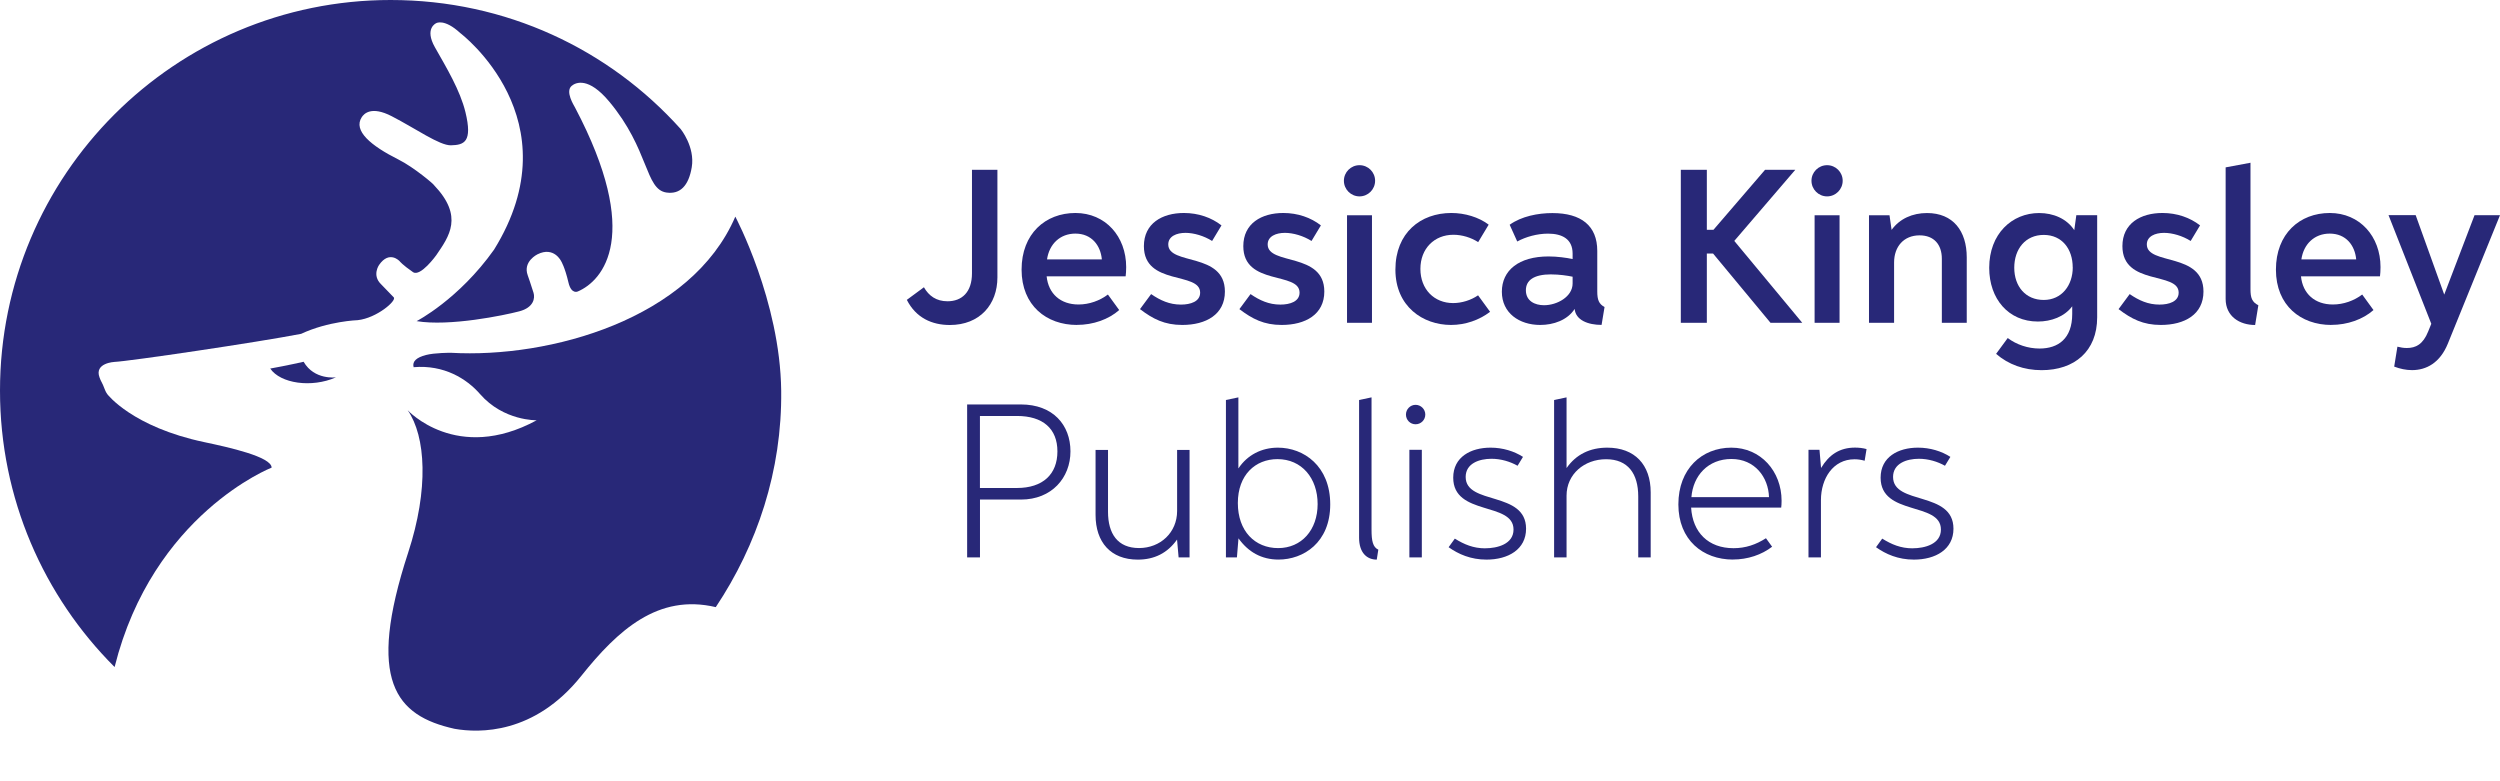 <?xml version="1.0" encoding="UTF-8"?><svg id="Layer_1" xmlns="http://www.w3.org/2000/svg" viewBox="0 0 512 160"><defs><style>.cls-1{fill:#282878;}</style></defs><path class="cls-1" d="m62.18,74.09s-3.46.79-6.84,1.39c2.09,3.06,8.45,4.01,13.47,1.8,0,0-4.44.61-6.63-3.19"/><path class="cls-1" d="m150.6,44.35c-9,21.02-38.02,29.06-58.27,27.9,0,0-3.3-.02-5.12.46s-2.84,1.26-2.5,2.49c6.21-.53,10.86,2.35,13.61,5.51,4.81,5.53,11.6,5.36,11.6,5.36-16.39,8.88-26.43-2.06-26.43-2.06,3.73,5.36,4.35,16.18.11,29.14-8.61,26.32-2.57,33.43,9.5,36.11,4.99.88,16.34,1.19,25.95-10.84,7.48-9.37,15.73-16.88,27.54-14.08,8.46-12.69,13.59-27.94,13.4-44.33-.21-18.36-9.4-35.65-9.4-35.65"/><path class="cls-1" d="m139.38,26.4C124.74,10.1,103.63,0,80,0,35.82,0,0,35.82,0,80c0,22.11,8.97,42.13,23.47,56.61,7.82-31.33,32.16-40.84,32.16-40.84-.03-2.23-8.82-4.17-13.74-5.21-14.84-3.12-19.91-9.83-19.91-9.83-.44-.6-.5-1.02-.89-1.9-.13-.3-.33-.63-.5-1.01-.13-.3-.2-.5-.2-.5-1.14-3,3.05-3.2,3.05-3.2,2.91-.12,29.41-4.03,38.23-5.75,5.6-2.61,11.59-2.8,11.59-2.8,3.89-.42,8.03-4,7.38-4.67-.69-.71-2.62-2.71-2.62-2.71-1.87-1.83-.39-3.92-.39-3.92,2.12-3.08,4.21-.78,4.21-.78,0,0,.54.72,2.74,2.24,1.53,1.05,4.77-3.47,4.77-3.47,2.63-3.86,5.67-7.93-.48-14.36.09-.07-4.05-3.62-7.29-5.24-5.61-2.81-9.29-5.88-7.5-8.65.45-.69,1.93-2.39,6.16-.2,4.92,2.54,9.77,6,12.11,5.95,2.69-.07,4.47-.64,2.97-6.8-1.1-4.49-3.86-9.06-6.24-13.26-2.23-3.93.27-4.96.27-4.96,0,0,1.64-.99,4.92,2.04,0,0,23.44,17.67,6.91,44.35-7.23,10.2-15.86,14.64-15.86,14.64,6.73,1.12,17.88-1.18,21.03-2.01,2.96-.78,3.24-2.7,2.92-3.78-.4-1.34-1.19-3.59-1.19-3.59-1.05-2.85,2-4.31,2-4.31,3.4-1.69,4.86,1.44,4.86,1.44,0,0,.74,1.17,1.48,4.34.59,2.5,1.92,1.83,1.92,1.83,5.16-2.21,13.25-11.45-.58-37.68-.23-.44-2.04-3.27-.69-4.42.86-.74,3.47-1.84,7.68,3.19,8.24,9.84,7.33,18.02,11.74,18.65,2.8.4,4.54-1.37,5.18-5.18.7-4.17-2.27-7.83-2.27-7.83Z"/><path class="cls-1" d="m199.07,34.78h5.2v22.03c0,5.54-3.6,9.75-9.75,9.75-3.65,0-6.93-1.46-8.8-5.15l3.5-2.58c1,1.76,2.54,2.87,4.83,2.87,2.92,0,5.01-1.84,5.01-5.73v-21.18Z"/><path class="cls-1" d="m220.56,66.55c-6.23,0-11.34-3.97-11.34-11.33s4.88-11.6,11.03-11.6,10.39,4.8,10.39,11.08c0,.7-.05,1.46-.11,1.89h-16.18c.37,3.6,2.87,5.77,6.53,5.77,2.19,0,4.35-.78,6.02-2.04l2.31,3.18c-2.16,1.91-5.33,3.04-8.65,3.04Zm5.1-13.42c-.26-2.88-2.1-5.29-5.42-5.29-3.11,0-5.35,2.11-5.81,5.29h11.23Z"/><path class="cls-1" d="m241.86,62.38c1.97,0,3.93-.62,3.93-2.45,0-4.37-11.52-1.35-11.52-9.52,0-4.65,3.72-6.79,8.2-6.79,2.97,0,5.65.95,7.69,2.54l-1.92,3.19c-1.66-1.05-3.74-1.66-5.45-1.66-1.83,0-3.53.7-3.53,2.37,0,4.33,11.6,1.54,11.6,9.65,0,4.68-3.85,6.84-8.73,6.84-3.64,0-6-1.22-8.66-3.24l2.28-3.08c1.89,1.3,3.78,2.15,6.1,2.15Z"/><path class="cls-1" d="m262.22,62.38c1.97,0,3.93-.62,3.93-2.45,0-4.37-11.52-1.35-11.52-9.52,0-4.65,3.72-6.79,8.2-6.79,2.97,0,5.65.95,7.69,2.54l-1.92,3.19c-1.66-1.05-3.74-1.66-5.45-1.66-1.83,0-3.53.7-3.53,2.37,0,4.33,11.6,1.54,11.6,9.65,0,4.68-3.85,6.84-8.73,6.84-3.64,0-6-1.22-8.66-3.24l2.28-3.08c1.89,1.3,3.78,2.15,6.1,2.15Z"/><path class="cls-1" d="m275.23,37.02c0-1.76,1.43-3.19,3.2-3.19s3.19,1.43,3.19,3.19-1.43,3.2-3.19,3.2-3.2-1.43-3.2-3.2Zm.64,7.06h5.11v22.03h-5.11v-22.03Z"/><path class="cls-1" d="m305.17,63.86c-2.23,1.69-5.04,2.69-8,2.69-5.76,0-11.39-3.78-11.39-11.33s5.16-11.6,11.46-11.6c2.76,0,5.61.85,7.64,2.39l-2.15,3.58c-1.45-.95-3.31-1.51-5.07-1.51-3.89,0-6.76,2.81-6.76,6.99s2.83,7,6.7,7c1.77,0,3.66-.59,5.11-1.59l2.46,3.38Z"/><path class="cls-1" d="m327.99,66.54c-2.78,0-5.3-.99-5.5-3.27-1.49,2.3-4.33,3.28-7.06,3.28-4.27,0-7.85-2.43-7.85-6.8s3.45-7.23,9.57-7.23c1.78,0,3.6.26,4.92.53v-1.12c0-2.96-2.12-4.08-5.03-4.08-2.22,0-4.56.65-6.31,1.61l-1.55-3.43c2.43-1.74,5.8-2.39,8.75-2.39,5.89,0,9.19,2.58,9.19,7.75v8.3c0,1.73.34,2.57,1.49,3.19l-.61,3.68Zm-10.29-10.35c-3.6,0-5.2,1.22-5.2,3.26,0,2.2,1.84,3.06,3.72,3.06,2.69,0,5.85-1.76,5.85-4.45v-1.39c-1.08-.23-2.76-.47-4.37-.47Z"/><path class="cls-1" d="m349.56,51.93v14.18h-5.33v-31.33h5.33v12.29h1.35l10.57-12.29h6.19l-12.49,14.56,13.92,16.77h-6.5l-11.76-14.18h-1.28Z"/><path class="cls-1" d="m370.99,37.02c0-1.76,1.43-3.19,3.2-3.19s3.19,1.43,3.19,3.19-1.43,3.2-3.19,3.2-3.2-1.43-3.2-3.2Zm.64,7.06h5.11v22.03h-5.11v-22.03Z"/><path class="cls-1" d="m397.69,66.11v-13.11c0-2.92-1.61-4.8-4.56-4.8-3.23,0-5.22,2.3-5.22,5.56v12.35h-5.14v-22.03h4.2l.43,3c1.66-2.3,4.29-3.45,7.25-3.45,5.35,0,8.14,3.68,8.14,9.08v13.4h-5.11Z"/><path class="cls-1" d="m429.5,65c0,6.95-4.68,10.81-11.37,10.81-3.62,0-6.8-1.15-9.33-3.34l2.38-3.24c1.8,1.35,4.14,2.15,6.52,2.15,3.83,0,6.69-2.04,6.69-7.07v-1.58c-1.61,2.15-4.33,3.12-7.04,3.12-6.02,0-9.96-4.64-9.96-11,0-6.96,4.65-11.22,10.23-11.22,2.88,0,5.65,1.14,7.19,3.51l.42-3.07h4.27v20.92Zm-5.01-10.25c0-3.74-2.18-6.64-5.93-6.64s-6.04,2.88-6.04,6.72,2.33,6.6,6.03,6.6,5.95-3,5.95-6.68Z"/><path class="cls-1" d="m442.26,62.38c1.97,0,3.93-.62,3.93-2.45,0-4.37-11.52-1.35-11.52-9.52,0-4.65,3.72-6.79,8.21-6.79,2.97,0,5.65.95,7.69,2.54l-1.92,3.19c-1.66-1.05-3.74-1.66-5.45-1.66-1.82,0-3.53.7-3.53,2.37,0,4.33,11.6,1.54,11.6,9.65,0,4.68-3.85,6.84-8.73,6.84-3.64,0-6-1.22-8.66-3.24l2.28-3.08c1.89,1.3,3.78,2.15,6.1,2.15Z"/><path class="cls-1" d="m455.8,34.28l5.1-.95v25.93c0,1.73.31,2.6,1.61,3.26l-.66,4.04c-3.14,0-6.04-1.73-6.04-5.35v-26.93Z"/><path class="cls-1" d="m477.45,66.55c-6.23,0-11.34-3.97-11.34-11.33s4.88-11.6,11.03-11.6,10.39,4.8,10.39,11.08c0,.7-.05,1.46-.11,1.89h-16.18c.36,3.6,2.87,5.77,6.53,5.77,2.19,0,4.35-.78,6.01-2.04l2.31,3.18c-2.16,1.91-5.33,3.04-8.65,3.04Zm5.1-13.42c-.26-2.88-2.09-5.29-5.42-5.29-3.11,0-5.35,2.11-5.81,5.29h11.23Z"/><path class="cls-1" d="m506.78,44.07h5.22l-10.68,26.3c-1.61,3.97-4.43,5.43-7.34,5.43-1.24,0-2.46-.27-3.65-.72l.66-4.08c.64.16,1.23.27,1.93.27,1.83,0,3.31-.74,4.37-3.38l.64-1.58-8.76-22.25h5.56l5.85,16.27,6.21-16.27Z"/><path class="cls-1" d="m200.69,114.16h-2.62v-31.33h10.99c6.6,0,10.17,4.2,10.17,9.61s-3.84,9.87-10.12,9.87h-8.41v11.85Zm7.58-14.22c5.31,0,8.29-2.81,8.29-7.49s-3-7.26-8.29-7.26h-7.58v14.75h7.58Z"/><path class="cls-1" d="m243.62,114.16h-2.24l-.32-3.66c-1.95,2.76-4.64,4.11-8.04,4.11-5.56,0-8.65-3.58-8.65-9.16v-13.31h2.55v12.67c0,4.49,1.97,7.43,6.35,7.43s7.8-3.19,7.8-7.58v-12.52h2.55v22.03Z"/><path class="cls-1" d="m251.07,114.16v-32.24l2.55-.54v14.52h.03c1.81-2.72,4.73-4.22,8.06-4.22,5.3,0,10.72,3.76,10.72,11.61s-5.49,11.31-10.6,11.31c-3.46,0-6.2-1.55-8.19-4.35l-.32,3.91h-2.24Zm18.78-10.92c0-5.34-3.27-9.21-8.22-9.21-4.54,0-8.12,3.24-8.12,8.99s3.5,9.23,8.26,9.23,8.08-3.69,8.08-9.02Z"/><path class="cls-1" d="m278.34,81.92l2.55-.54v27.12c0,2.3.28,3.56,1.39,4.07l-.32,2.04c-2,0-3.62-1.38-3.62-4.5v-28.18Z"/><path class="cls-1" d="m287.94,84.9c0-1.09.88-1.99,1.97-1.99s1.99.89,1.99,1.99-.88,1.99-1.99,1.99-1.97-.89-1.97-1.99Zm.7,7.22h2.55v22.03h-2.55v-22.03Z"/><path class="cls-1" d="m304.17,112.29c2.46,0,5.8-.84,5.8-3.84,0-5.74-12.35-2.74-12.35-10.62,0-4.24,3.6-6.15,7.65-6.15,2.51,0,4.83.73,6.64,1.89l-1.11,1.82c-1.5-.85-3.39-1.43-5.34-1.43-2.51,0-5.29.95-5.29,3.72,0,5.83,12.37,2.81,12.37,10.6,0,4.24-3.66,6.33-8.1,6.33-3.24,0-5.76-1.12-7.76-2.54l1.27-1.76c1.91,1.19,3.81,1.99,6.22,1.99Z"/><path class="cls-1" d="m335.51,114.16v-12.5c0-4.64-2.1-7.61-6.58-7.61s-8.1,3.07-8.1,7.46v12.65h-2.55v-32.24l2.55-.54v14.44h.03c1.95-2.78,4.8-4.14,8.31-4.14,5.62,0,8.89,3.49,8.89,9.16v13.31h-2.55Z"/><path class="cls-1" d="m354.91,114.6c-6.14,0-11.18-4-11.18-11.3s4.83-11.62,10.85-11.62,10.29,4.83,10.29,10.89c0,.57-.04,1.14-.08,1.39h-18.45c.31,5.08,3.52,8.31,8.69,8.31,2.49,0,4.6-.74,6.64-2.04l1.26,1.74c-2.13,1.65-5,2.62-8.02,2.62Zm7.38-12.79c-.12-4.06-2.89-7.81-7.69-7.81s-7.85,3.42-8.2,7.81h15.9Z"/><path class="cls-1" d="m370.37,92.12h2.26l.32,3.69h.03c1.59-2.66,3.77-4.14,6.92-4.14.8,0,1.62.09,2.37.3l-.39,2.39c-.65-.19-1.34-.3-2.07-.3-4.42,0-6.88,3.97-6.88,8.37v11.72h-2.55v-22.03Z"/><path class="cls-1" d="m391.7,112.29c2.46,0,5.8-.84,5.8-3.84,0-5.74-12.35-2.74-12.35-10.62,0-4.24,3.6-6.15,7.65-6.15,2.51,0,4.83.73,6.64,1.89l-1.11,1.82c-1.5-.85-3.39-1.43-5.34-1.43-2.51,0-5.29.95-5.29,3.72,0,5.83,12.37,2.81,12.37,10.6,0,4.24-3.66,6.33-8.1,6.33-3.24,0-5.76-1.12-7.76-2.54l1.27-1.76c1.91,1.19,3.81,1.99,6.22,1.99Z"/></svg>